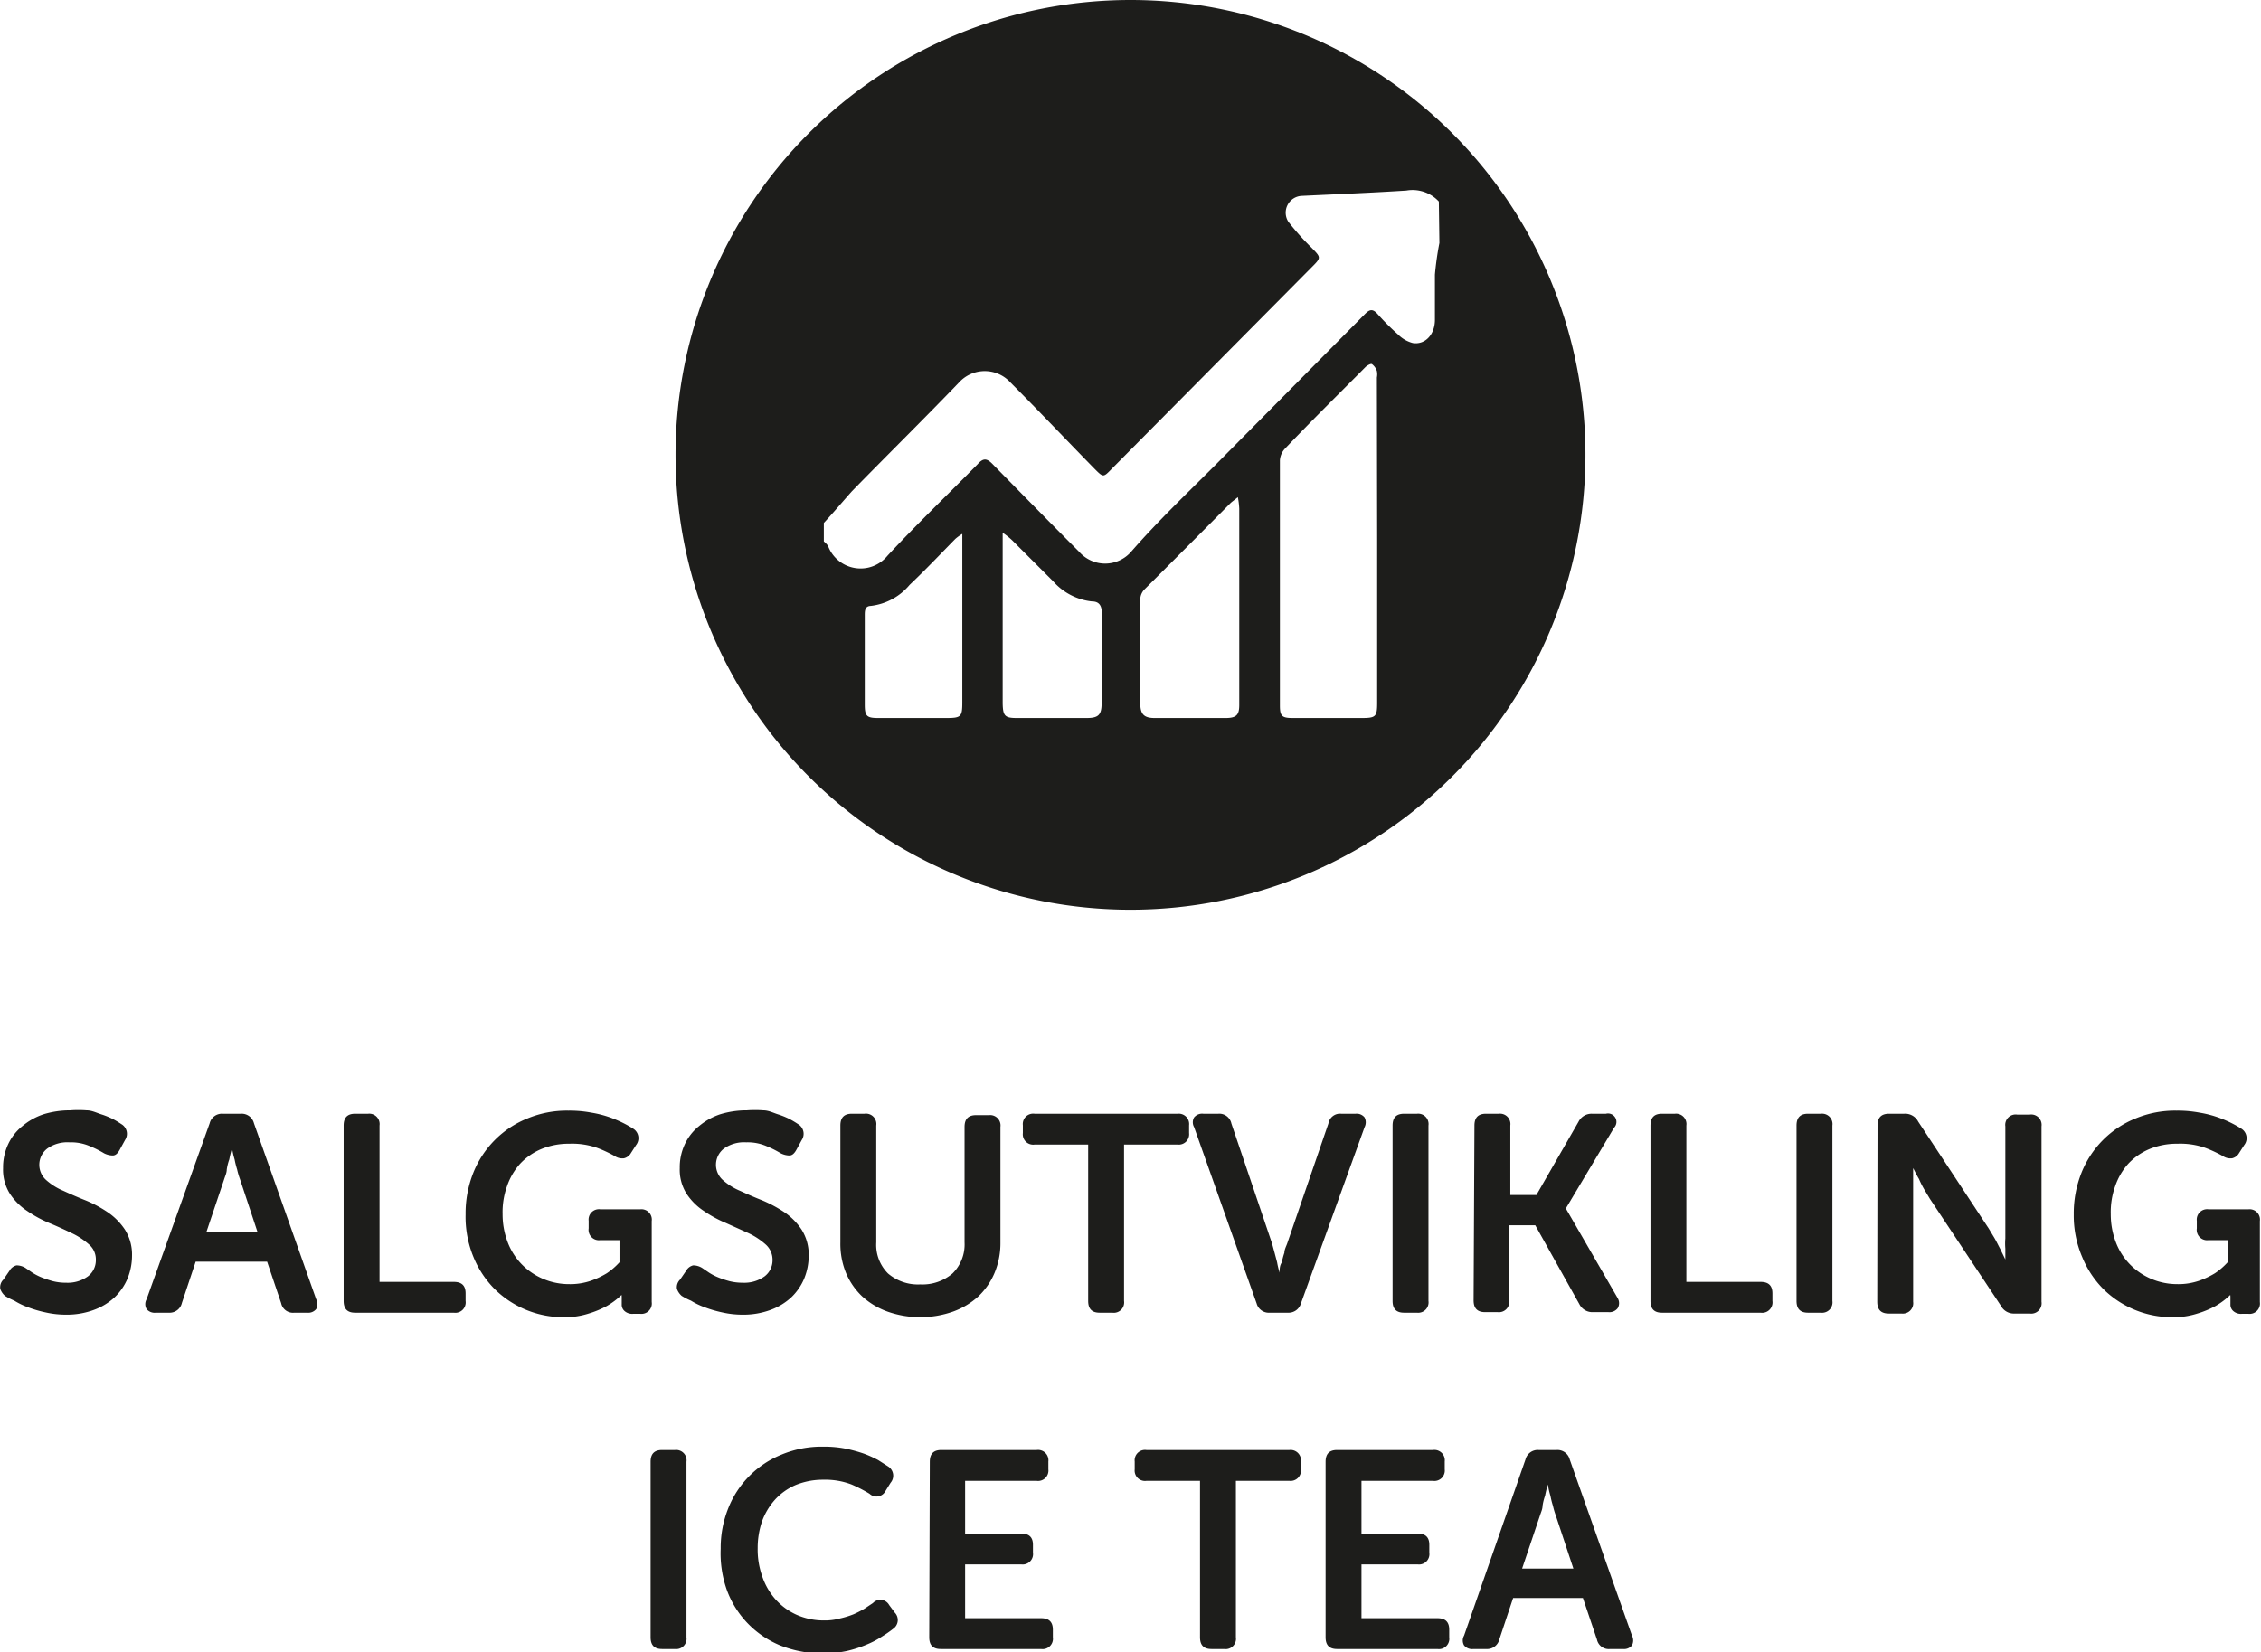 <svg id="Layer_1" data-name="Layer 1" xmlns="http://www.w3.org/2000/svg" viewBox="0 0 80.66 58.96"><defs><style>.cls-1{fill:#1d1d1b;}</style></defs><path class="cls-1" d="M977.2,1199.91a.59.59,0,0,1-.17-.25.38.38,0,0,1,.11-.33l.22-.32a.39.39,0,0,1,.25-.19.61.61,0,0,1,.33.1l.22.15a1.91,1.91,0,0,0,.32.17,3.93,3.93,0,0,0,.41.14,1.88,1.88,0,0,0,.49.06,1.23,1.23,0,0,0,.78-.23.72.72,0,0,0,.28-.58.7.7,0,0,0-.25-.56,2.58,2.58,0,0,0-.61-.4c-.25-.12-.51-.24-.8-.36a4.29,4.29,0,0,1-.79-.43,2.15,2.15,0,0,1-.62-.62,1.6,1.6,0,0,1-.24-.91,1.93,1.93,0,0,1,.18-.85,1.8,1.8,0,0,1,.51-.65,2.28,2.28,0,0,1,.75-.42,3.21,3.21,0,0,1,.95-.14,3.81,3.81,0,0,1,.59,0c.19,0,.36.09.52.14a2.81,2.81,0,0,1,.42.17,3.38,3.38,0,0,1,.3.18.4.4,0,0,1,.13.57l-.18.33c-.08.15-.16.22-.26.22a.71.71,0,0,1-.31-.08,3.6,3.6,0,0,0-.52-.26,1.7,1.7,0,0,0-.71-.13,1.24,1.24,0,0,0-.79.22.73.73,0,0,0-.05,1.12,2.2,2.2,0,0,0,.62.39c.24.11.51.23.79.34a4.38,4.38,0,0,1,.8.43,2.25,2.25,0,0,1,.61.62,1.67,1.67,0,0,1,.25.93,2.17,2.17,0,0,1-.16.81,2,2,0,0,1-.46.67,2.19,2.19,0,0,1-.74.45,2.78,2.78,0,0,1-1,.17,3.24,3.24,0,0,1-.72-.08,4.19,4.19,0,0,1-.62-.18,2.59,2.59,0,0,1-.5-.24A2.24,2.24,0,0,1,977.2,1199.91Z" transform="translate(-977.02 -1153.67)"/><path class="cls-1" d="M984.5,1193.75a.45.45,0,0,1,.47-.34h.64a.45.45,0,0,1,.47.34l2.22,6.28a.38.38,0,0,1,0,.35.36.36,0,0,1-.32.13h-.46a.43.43,0,0,1-.47-.34l-.5-1.48H984l-.49,1.47a.45.45,0,0,1-.47.35h-.46a.37.37,0,0,1-.33-.13.35.35,0,0,1,0-.35Zm1.71,3.89-.63-1.9a2.75,2.75,0,0,1-.1-.34,3.15,3.15,0,0,1-.09-.36,2.59,2.59,0,0,1-.09-.4h0a3.34,3.34,0,0,0-.1.4,1.9,1.9,0,0,0-.09.36c0,.12-.06.24-.09.34l-.64,1.9Z" transform="translate(-977.02 -1153.67)"/><path class="cls-1" d="M989.28,1193.83c0-.28.13-.42.41-.42h.46a.37.37,0,0,1,.41.42v5.58h2.65c.28,0,.42.13.42.41v.27a.37.37,0,0,1-.42.42h-3.52c-.28,0-.41-.14-.41-.42Z" transform="translate(-977.02 -1153.67)"/><path class="cls-1" d="M993.63,1197a3.92,3.92,0,0,1,.27-1.47,3.5,3.5,0,0,1,.77-1.18,3.46,3.46,0,0,1,1.16-.77,3.67,3.67,0,0,1,1.47-.28,4.14,4.14,0,0,1,.81.07,3.85,3.85,0,0,1,.67.17,4.31,4.31,0,0,1,.51.22,3.78,3.78,0,0,1,.33.19.4.4,0,0,1,.09.58l-.18.28a.39.39,0,0,1-.25.19.48.48,0,0,1-.33-.08,4.64,4.64,0,0,0-.62-.29,2.69,2.69,0,0,0-1-.15,2.56,2.56,0,0,0-1,.19,2.21,2.21,0,0,0-.76.53,2.31,2.31,0,0,0-.46.79,2.75,2.75,0,0,0-.16,1,2.8,2.8,0,0,0,.18,1,2.29,2.29,0,0,0,.51.8,2.36,2.36,0,0,0,1.68.7,2.28,2.28,0,0,0,.78-.12,3,3,0,0,0,.57-.27,2.43,2.43,0,0,0,.45-.39v-.79h-.68a.37.37,0,0,1-.42-.42v-.27a.37.37,0,0,1,.42-.41h1.42a.37.37,0,0,1,.41.42v2.89a.37.37,0,0,1-.41.42h-.25a.41.41,0,0,1-.31-.1.3.3,0,0,1-.1-.24v-.29a.07.07,0,0,1,0-.05h0a2.73,2.73,0,0,1-.53.4,3.35,3.35,0,0,1-.65.27,2.75,2.75,0,0,1-.9.13,3.49,3.49,0,0,1-2.45-1,3.5,3.5,0,0,1-.76-1.15A3.75,3.75,0,0,1,993.63,1197Z" transform="translate(-977.02 -1153.67)"/><path class="cls-1" d="M1001.34,1199.91a.59.59,0,0,1-.17-.25.38.38,0,0,1,.11-.33l.22-.32a.39.39,0,0,1,.25-.19.61.61,0,0,1,.33.1l.22.15a1.91,1.91,0,0,0,.32.17,3.26,3.26,0,0,0,.41.14,1.88,1.88,0,0,0,.49.06,1.23,1.23,0,0,0,.78-.23.72.72,0,0,0,.28-.58.73.73,0,0,0-.25-.56,2.58,2.58,0,0,0-.61-.4l-.8-.36a4.29,4.29,0,0,1-.79-.43,2.15,2.15,0,0,1-.62-.62,1.6,1.6,0,0,1-.24-.91,1.93,1.93,0,0,1,.18-.85,1.8,1.8,0,0,1,.51-.65,2.28,2.28,0,0,1,.75-.42,3.21,3.21,0,0,1,.95-.14,3.81,3.81,0,0,1,.59,0c.19,0,.36.09.52.14a2.81,2.81,0,0,1,.42.17,3.38,3.38,0,0,1,.3.18.4.4,0,0,1,.13.57l-.18.33c-.08.15-.16.22-.26.22a.71.71,0,0,1-.31-.08,3.6,3.6,0,0,0-.52-.26,1.7,1.7,0,0,0-.71-.13,1.24,1.24,0,0,0-.79.22.73.73,0,0,0-.05,1.12,2.2,2.2,0,0,0,.62.39c.24.11.51.23.79.34a4.73,4.73,0,0,1,.8.43,2.25,2.25,0,0,1,.61.62,1.67,1.67,0,0,1,.25.93,2.17,2.17,0,0,1-.16.81,2,2,0,0,1-.46.67,2.19,2.19,0,0,1-.74.45,2.78,2.78,0,0,1-1,.17,3.24,3.24,0,0,1-.72-.08,4.19,4.19,0,0,1-.62-.18,2.59,2.59,0,0,1-.5-.24A2.24,2.24,0,0,1,1001.34,1199.91Z" transform="translate(-977.02 -1153.67)"/><path class="cls-1" d="M1007,1193.83c0-.28.13-.42.41-.42h.45a.37.37,0,0,1,.42.42V1198a1.44,1.44,0,0,0,.42,1.11,1.64,1.64,0,0,0,1.15.39,1.65,1.65,0,0,0,1.15-.39,1.45,1.45,0,0,0,.43-1.11v-4.12c0-.28.13-.42.41-.42h.46a.37.37,0,0,1,.41.42V1198a2.75,2.75,0,0,1-.21,1.09,2.48,2.48,0,0,1-.58.84,2.7,2.7,0,0,1-.9.54,3.52,3.52,0,0,1-2.34,0,2.7,2.7,0,0,1-.9-.54,2.48,2.48,0,0,1-.58-.84,2.75,2.75,0,0,1-.2-1.09Z" transform="translate(-977.02 -1153.67)"/><path class="cls-1" d="M1015.84,1194.51h-1.91a.37.37,0,0,1-.42-.41v-.28a.37.37,0,0,1,.42-.41h5.1a.37.37,0,0,1,.41.41v.28a.37.37,0,0,1-.41.41h-1.91v5.58a.37.37,0,0,1-.42.42h-.45c-.28,0-.41-.14-.41-.42Z" transform="translate(-977.02 -1153.67)"/><path class="cls-1" d="M1019.62,1193.89a.35.35,0,0,1,0-.35.37.37,0,0,1,.33-.13h.53a.44.44,0,0,1,.47.35l1.45,4.28.09.33.09.34a2.83,2.83,0,0,0,.09.37h0c0-.13,0-.25.08-.37a2.46,2.46,0,0,1,.09-.34c0-.11.06-.22.1-.33l1.47-4.28a.42.42,0,0,1,.46-.35h.51a.36.36,0,0,1,.32.13.38.38,0,0,1,0,.35l-2.27,6.29a.46.46,0,0,1-.47.33h-.64a.45.45,0,0,1-.47-.33Z" transform="translate(-977.02 -1153.67)"/><path class="cls-1" d="M1026.7,1193.83c0-.28.13-.42.41-.42h.46a.37.37,0,0,1,.41.42v6.26a.37.37,0,0,1-.41.42h-.46c-.28,0-.41-.14-.41-.42Z" transform="translate(-977.02 -1153.67)"/><path class="cls-1" d="M1029.62,1193.83c0-.28.13-.42.41-.42h.46a.37.37,0,0,1,.41.42v2.48h.93l1.5-2.61a.52.52,0,0,1,.49-.29h.49a.3.3,0,0,1,.29.5l-1.72,2.88v0l1.85,3.2a.35.35,0,0,1,0,.36.37.37,0,0,1-.33.14h-.55a.52.52,0,0,1-.49-.29l-1.57-2.81h-.93v2.68a.37.37,0,0,1-.41.42H1030c-.28,0-.41-.14-.41-.42Z" transform="translate(-977.02 -1153.67)"/><path class="cls-1" d="M1035.9,1193.83c0-.28.13-.42.41-.42h.46a.37.37,0,0,1,.41.42v5.58h2.65c.28,0,.42.13.42.41v.27a.37.37,0,0,1-.42.42h-3.52c-.28,0-.41-.14-.41-.42Z" transform="translate(-977.02 -1153.67)"/><path class="cls-1" d="M1041.11,1193.83c0-.28.13-.42.41-.42h.46a.37.37,0,0,1,.41.42v6.26a.37.37,0,0,1-.41.42h-.46c-.28,0-.41-.14-.41-.42Z" transform="translate(-977.02 -1153.67)"/><path class="cls-1" d="M1044,1193.83c0-.28.13-.42.41-.42h.54a.52.52,0,0,1,.5.28l2.52,3.82.21.35c.07.12.13.25.19.36l.19.39h0c0-.13,0-.26,0-.39a2.1,2.1,0,0,1,0-.36v-4a.37.37,0,0,1,.42-.42h.45a.37.37,0,0,1,.42.42v6.26a.37.37,0,0,1-.42.42h-.54a.52.52,0,0,1-.49-.28l-2.53-3.81-.21-.35q-.11-.19-.18-.36c-.08-.13-.14-.26-.21-.39h0c0,.13,0,.26,0,.39l0,.36c0,.12,0,.24,0,.35v3.67a.37.37,0,0,1-.41.42h-.46c-.28,0-.41-.14-.41-.42Z" transform="translate(-977.02 -1153.67)"/><path class="cls-1" d="M1051,1197a3.92,3.92,0,0,1,.27-1.47,3.5,3.5,0,0,1,.77-1.18,3.46,3.46,0,0,1,1.16-.77,3.67,3.67,0,0,1,1.47-.28,4.14,4.14,0,0,1,.81.07,3.85,3.85,0,0,1,.67.17,4.31,4.31,0,0,1,.51.22,3.78,3.78,0,0,1,.33.19.4.4,0,0,1,.09.58l-.18.28a.39.39,0,0,1-.25.19.48.48,0,0,1-.33-.08,4.64,4.64,0,0,0-.62-.29,2.69,2.69,0,0,0-1-.15,2.56,2.56,0,0,0-1,.19,2.21,2.21,0,0,0-.76.53,2.31,2.31,0,0,0-.46.79,2.75,2.75,0,0,0-.16,1,2.8,2.8,0,0,0,.18,1,2.29,2.29,0,0,0,.51.8,2.36,2.36,0,0,0,1.68.7,2.28,2.28,0,0,0,.78-.12,3,3,0,0,0,.57-.27,2.43,2.43,0,0,0,.45-.39v-.79h-.68a.37.37,0,0,1-.42-.42v-.27a.37.37,0,0,1,.42-.41h1.42a.37.37,0,0,1,.41.42v2.89a.37.37,0,0,1-.41.42H1057a.41.41,0,0,1-.31-.1.3.3,0,0,1-.1-.24v-.29a.07.07,0,0,1,0-.05h0a2.73,2.73,0,0,1-.53.4,3.35,3.35,0,0,1-.65.27,2.75,2.75,0,0,1-.9.13,3.49,3.49,0,0,1-2.45-1,3.5,3.5,0,0,1-.76-1.15A3.75,3.75,0,0,1,1051,1197Z" transform="translate(-977.02 -1153.67)"/><path class="cls-1" d="M1000.23,1205.83c0-.28.13-.42.41-.42h.46a.37.37,0,0,1,.41.42v6.26a.37.37,0,0,1-.41.42h-.46c-.28,0-.41-.14-.41-.42Z" transform="translate(-977.02 -1153.67)"/><path class="cls-1" d="M1002.73,1208.93a3.8,3.8,0,0,1,.27-1.44,3.42,3.42,0,0,1,1.91-1.92,3.72,3.72,0,0,1,1.48-.28,3.94,3.94,0,0,1,.79.07,5.23,5.23,0,0,1,.66.18,4.08,4.08,0,0,1,.51.23l.36.23a.39.39,0,0,1,.08.58l-.18.29a.36.36,0,0,1-.57.1,5.24,5.24,0,0,0-.64-.33,2.61,2.61,0,0,0-1-.17,2.56,2.56,0,0,0-1,.19,2.13,2.13,0,0,0-.74.53,2.37,2.37,0,0,0-.46.78,2.94,2.94,0,0,0-.15.94,2.85,2.85,0,0,0,.16,1,2.4,2.4,0,0,0,.46.81,2.24,2.24,0,0,0,.75.56,2.38,2.38,0,0,0,1,.21,2,2,0,0,0,.56-.07,3.14,3.14,0,0,0,.49-.15,3.55,3.55,0,0,0,.39-.2l.3-.2a.36.36,0,0,1,.58.07l.2.27a.38.38,0,0,1-.06.58,4.2,4.2,0,0,1-.39.27,3.14,3.14,0,0,1-.55.29,4.23,4.23,0,0,1-.71.23,4.14,4.14,0,0,1-2.38-.2,3.44,3.44,0,0,1-1.15-.78,3.38,3.38,0,0,1-.74-1.17A3.9,3.9,0,0,1,1002.73,1208.93Z" transform="translate(-977.02 -1153.67)"/><path class="cls-1" d="M1010.19,1205.83c0-.28.13-.42.41-.42H1014a.37.37,0,0,1,.42.41v.28a.37.37,0,0,1-.42.41h-2.55v1.88h2c.28,0,.42.13.42.4v.28a.37.37,0,0,1-.42.42h-2v1.92h2.71c.28,0,.42.13.42.41v.27a.37.37,0,0,1-.42.42h-3.58c-.28,0-.41-.14-.41-.42Z" transform="translate(-977.02 -1153.67)"/><path class="cls-1" d="M1019.83,1206.51h-1.91a.37.37,0,0,1-.42-.41v-.28a.37.37,0,0,1,.42-.41h5.1a.37.37,0,0,1,.41.41v.28a.37.37,0,0,1-.41.41h-1.91v5.58a.37.37,0,0,1-.42.42h-.45c-.28,0-.41-.14-.41-.42Z" transform="translate(-977.02 -1153.67)"/><path class="cls-1" d="M1024.31,1205.83c0-.28.13-.42.41-.42h3.42a.37.37,0,0,1,.42.41v.28a.37.37,0,0,1-.42.41h-2.55v1.88h2c.28,0,.42.13.42.4v.28a.37.37,0,0,1-.42.42h-2v1.92h2.71c.28,0,.42.13.42.41v.27a.37.37,0,0,1-.42.42h-3.58c-.28,0-.41-.14-.41-.42Z" transform="translate(-977.02 -1153.67)"/><path class="cls-1" d="M1031.44,1205.75a.45.45,0,0,1,.47-.34h.64a.45.45,0,0,1,.47.34l2.22,6.28a.38.38,0,0,1,0,.35.36.36,0,0,1-.32.13h-.46a.43.43,0,0,1-.47-.34l-.5-1.48H1031l-.49,1.47a.45.45,0,0,1-.47.35h-.46a.37.37,0,0,1-.33-.13.35.35,0,0,1,0-.35Zm1.71,3.89-.63-1.9a2.75,2.75,0,0,1-.1-.34,3.15,3.15,0,0,1-.09-.36,2.59,2.59,0,0,1-.09-.4h0a3.34,3.34,0,0,0-.1.4,1.9,1.9,0,0,0-.09.36c0,.12-.06.24-.09.34l-.64,1.9Z" transform="translate(-977.02 -1153.67)"/><path class="cls-1" d="M1017.35,1153.67a16.23,16.23,0,1,0,16.23,16.23A16.23,16.23,0,0,0,1017.35,1153.67Zm-6.59,25.62h-2.41c-.41,0-.48-.07-.48-.48v-3.18c0-.16,0-.33.21-.34a2.12,2.12,0,0,0,1.39-.75c.56-.53,1.09-1.09,1.63-1.64a1.65,1.65,0,0,1,.25-.18v6C1011.35,1179.25,1011.31,1179.29,1010.76,1179.29Zm5.56-.54c0,.43-.11.54-.54.54h-2.48c-.43,0-.5-.07-.51-.52v-6.09a2.64,2.64,0,0,1,.34.27l1.46,1.46a2.15,2.15,0,0,0,1.38.72c.29,0,.36.18.36.46C1016.31,1176.64,1016.32,1177.69,1016.32,1178.75Zm4.42.54h-2.53c-.38,0-.51-.14-.51-.52,0-1.24,0-2.49,0-3.74a.53.53,0,0,1,.15-.33c1-1,2-2,3.06-3.07.06-.06.14-.11.27-.22a2.77,2.77,0,0,1,.05.41q0,3.48,0,7C1021.23,1179.18,1021.13,1179.29,1020.74,1179.29Zm5.41-6.37h0v5.82c0,.51-.05.55-.57.55h-2.44c-.39,0-.46-.07-.46-.45q0-4.38,0-8.74a.67.67,0,0,1,.18-.42c.95-1,1.91-1.94,2.87-2.91.06-.06.19-.13.23-.11a.51.51,0,0,1,.18.25.6.6,0,0,1,0,.23Zm2.22-10.58a11,11,0,0,0-.16,1.13c0,.54,0,1.07,0,1.61s-.36.9-.79.83a1.15,1.15,0,0,1-.52-.3,8.61,8.61,0,0,1-.74-.74c-.17-.19-.28-.16-.44,0l-5.35,5.4c-1,1-2.05,2-3,3.09a1.23,1.23,0,0,1-1.85,0c-1-1-2.06-2.08-3.08-3.12-.21-.22-.34-.24-.55,0-1.07,1.09-2.17,2.14-3.21,3.26a1.24,1.24,0,0,1-2.12-.35.75.75,0,0,0-.15-.16v-.66c.35-.38.68-.77,1-1.13,1.27-1.3,2.56-2.57,3.82-3.88a1.24,1.24,0,0,1,1.84,0c1,1,2,2.06,3,3.08.31.31.31.31.61,0q3.57-3.6,7.13-7.19c.35-.35.34-.35,0-.7a9.05,9.05,0,0,1-.83-.93.6.6,0,0,1,.47-.92c1.25-.06,2.49-.11,3.74-.19a1.28,1.28,0,0,1,1.16.39Z" transform="translate(-977.02 -1153.67)"/></svg>